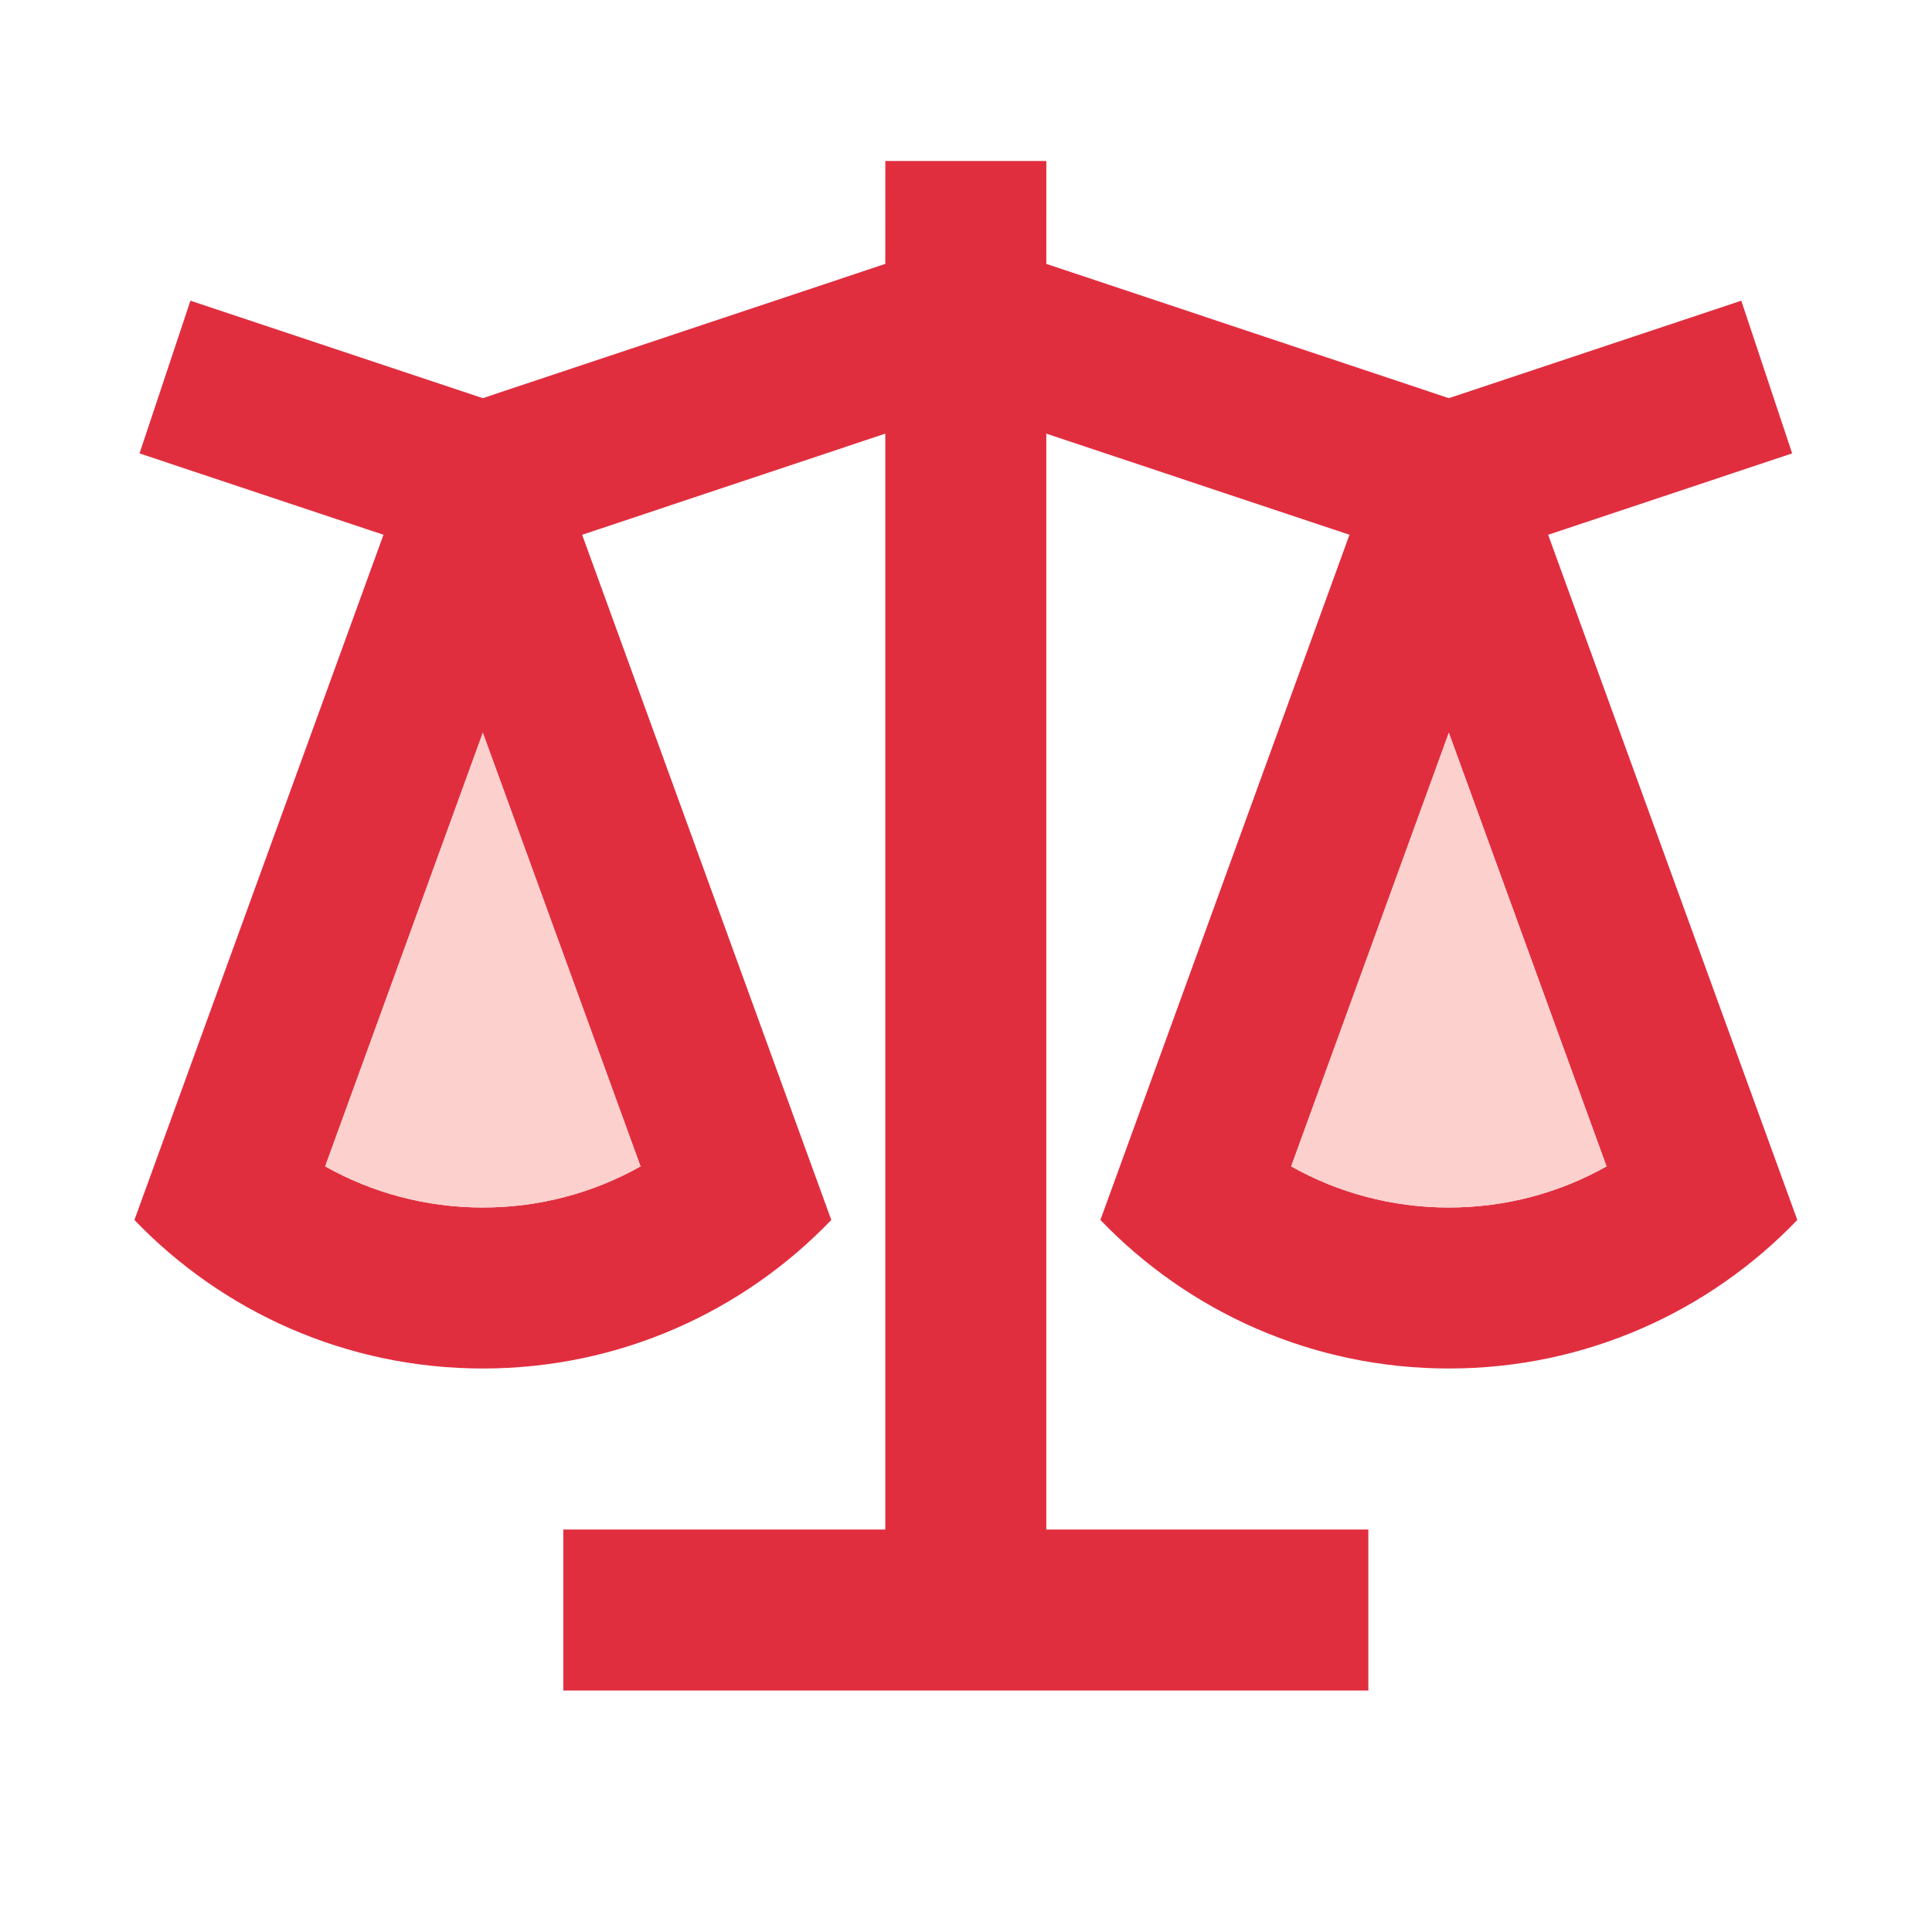 <svg width="60" height="60" viewBox="0 0 60 60" fill="none" xmlns="http://www.w3.org/2000/svg">
<path d="M32.495 5L32.494 8.195L44.995 12.365L54.077 9.338L55.657 14.081L48.079 16.608L55.817 37.887C53.087 40.73 49.248 42.5 44.995 42.5C40.743 42.5 36.904 40.73 34.174 37.887L41.909 16.608L32.494 13.467V47.5H42.495V52.5H17.495V47.5H27.494V13.467L18.079 16.608L25.817 37.887C23.087 40.73 19.248 42.5 14.995 42.5C10.743 42.5 6.904 40.73 4.174 37.887L11.909 16.608L4.333 14.081L5.914 9.338L14.995 12.365L27.494 8.195L27.495 5H32.495ZM44.995 22.757L40.099 36.223C41.569 37.05 43.244 37.5 44.995 37.5C46.747 37.5 48.422 37.05 49.892 36.223L44.995 22.757ZM14.995 22.757L10.099 36.223C11.569 37.05 13.244 37.5 14.995 37.5C16.747 37.5 18.422 37.05 19.892 36.223L14.995 22.757Z" fill="#E12E3F"/>
<path d="M14.995 22.757L10.099 36.223C11.569 37.05 13.244 37.5 14.995 37.5C16.747 37.5 18.422 37.05 19.892 36.223L14.995 22.757Z" fill="#FBD0CD"/>
<path d="M44.995 22.757L40.099 36.223C41.569 37.05 43.244 37.5 44.995 37.5C46.747 37.5 48.422 37.05 49.892 36.223L44.995 22.757Z" fill="#FBD0CD"/>
</svg>
